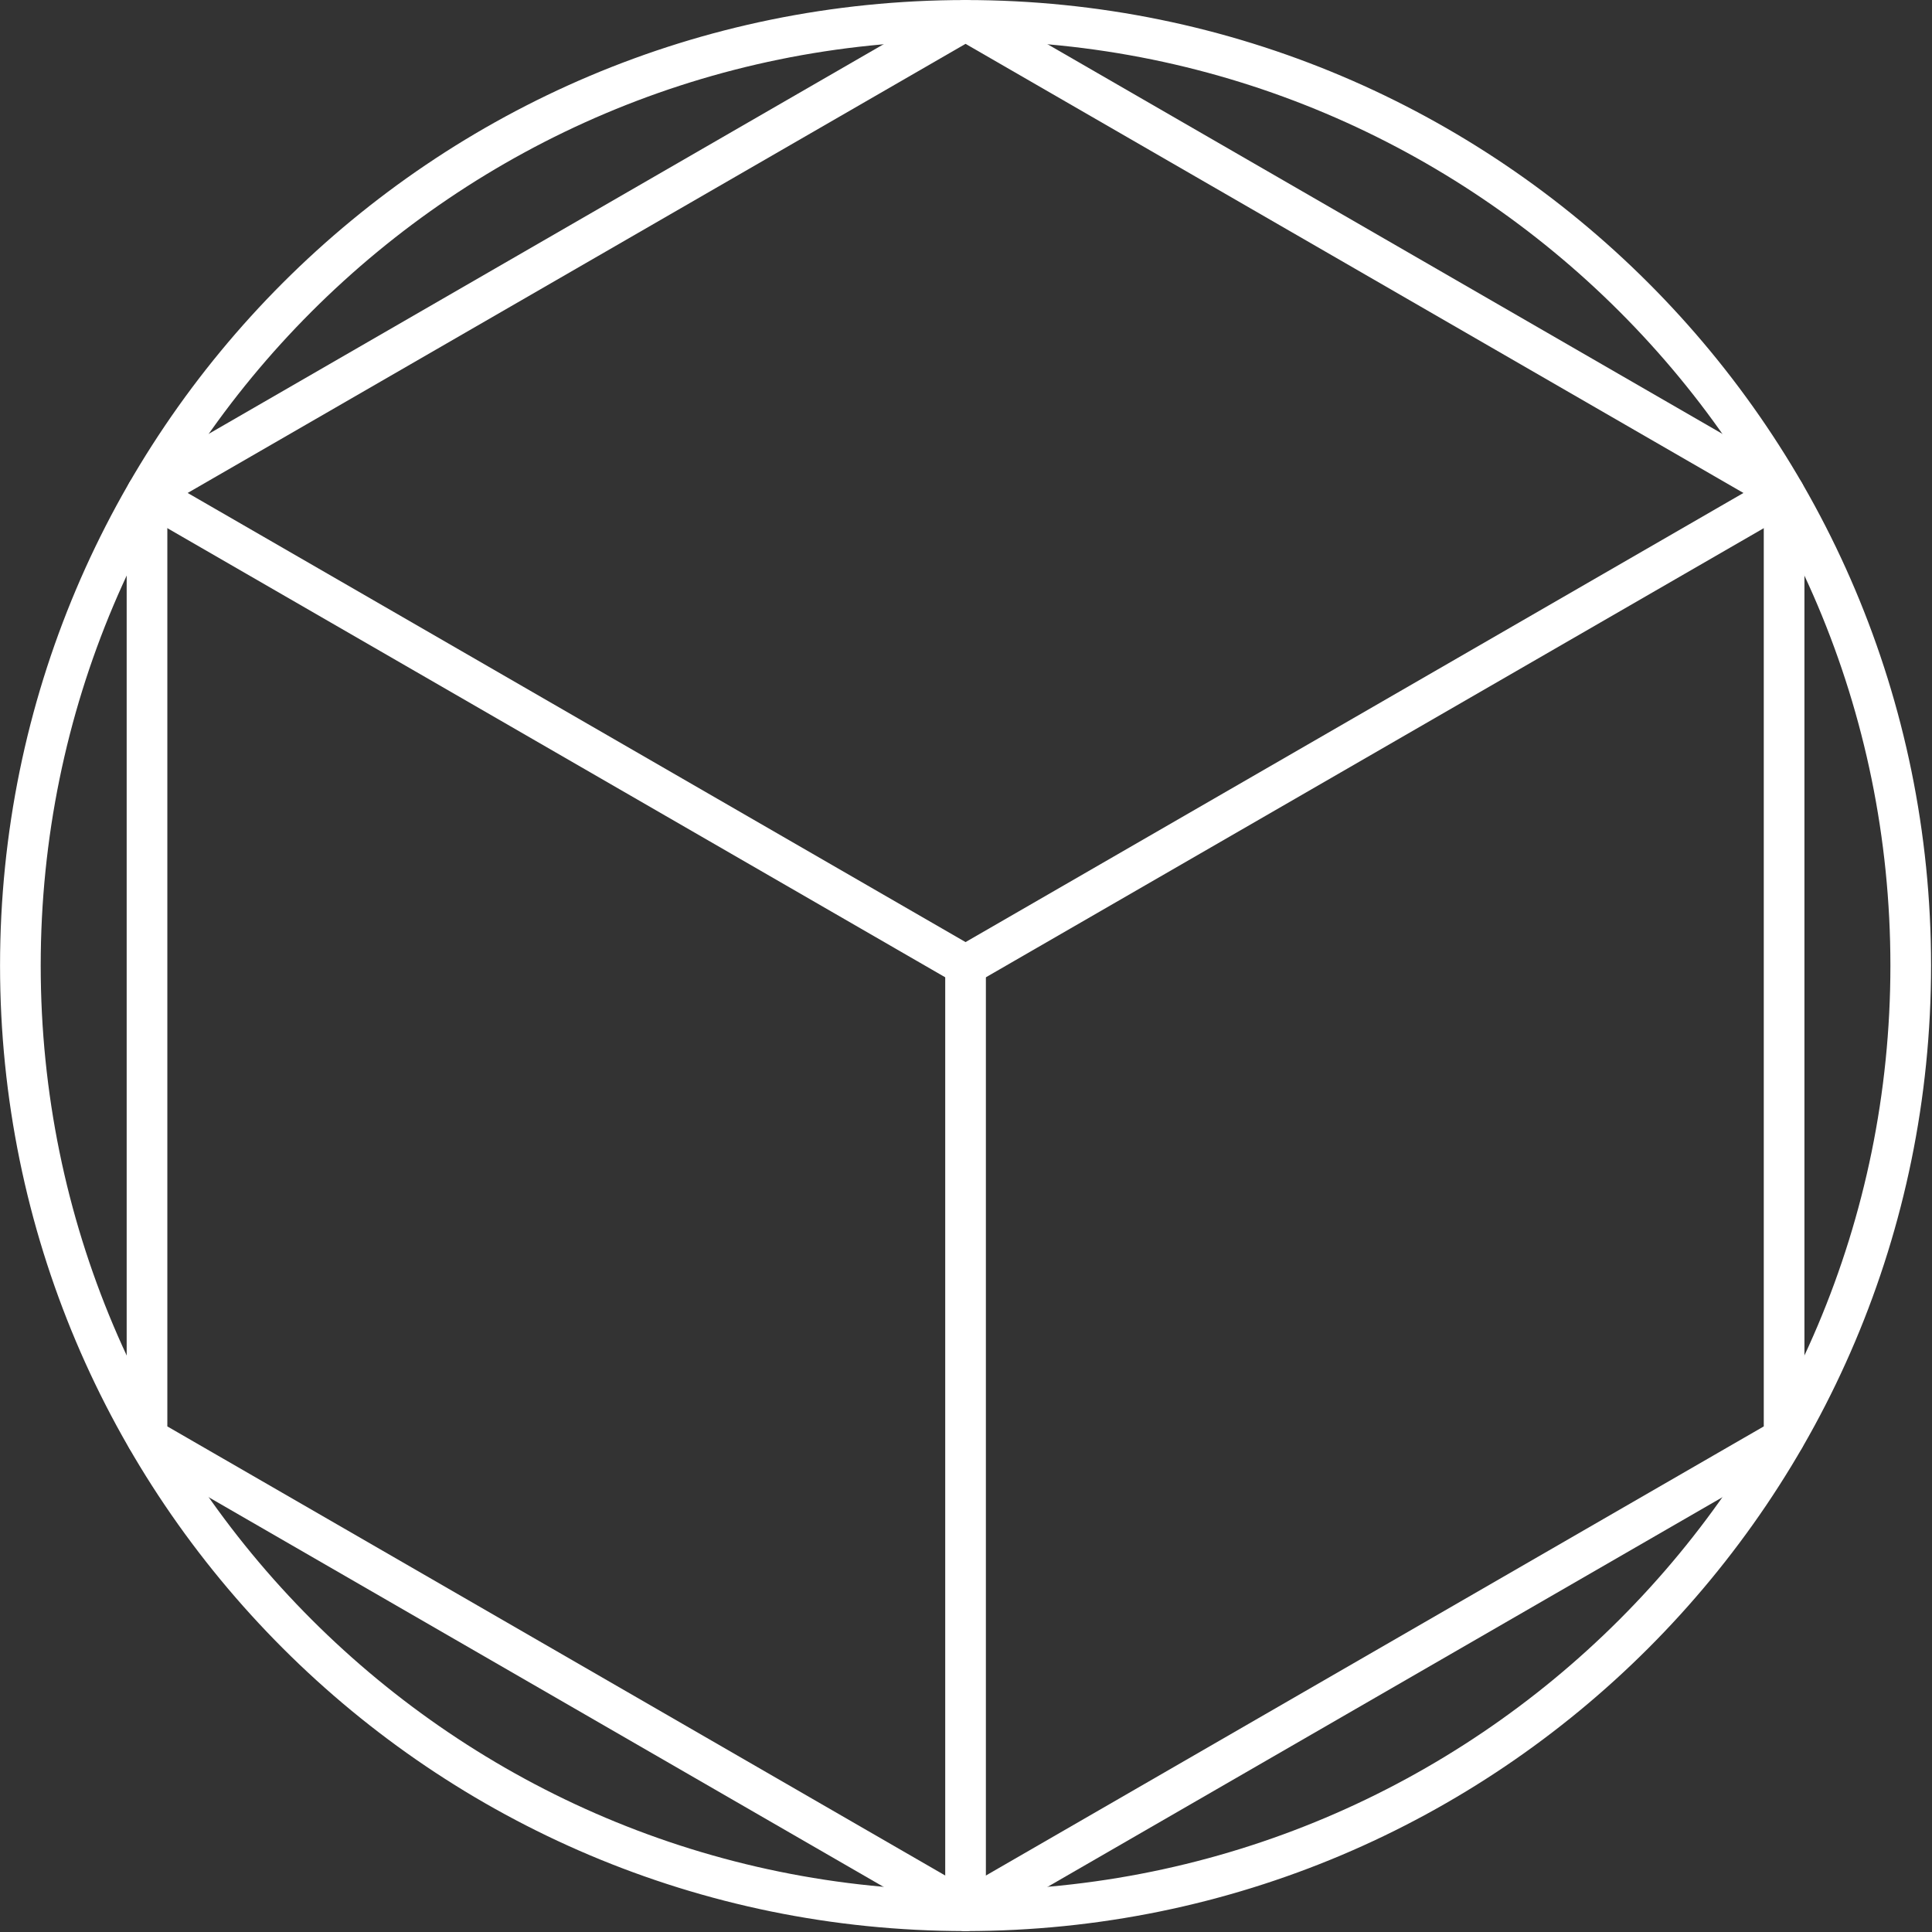 <?xml version="1.0" encoding="UTF-8" standalone="no"?>
<!DOCTYPE svg PUBLIC "-//W3C//DTD SVG 1.1//EN" "http://www.w3.org/Graphics/SVG/1.1/DTD/svg11.dtd">
<svg width="100%" height="100%" viewBox="0 0 1584 1584" version="1.1" xmlns="http://www.w3.org/2000/svg" xmlns:xlink="http://www.w3.org/1999/xlink" xml:space="preserve" xmlns:serif="http://www.serif.com/" style="fill-rule:evenodd;clip-rule:evenodd;stroke-linecap:round;stroke-linejoin:round;stroke-miterlimit:10;">
    <rect x="0" y="0" width="1584" height="1584" fill="#333333" stroke="none"/>
    <g transform="matrix(4.167,0,0,4.167,-475.363,-448.633)">
        <g transform="matrix(0,1,1,0,304.055,111.672)">
            <path d="M185.968,-185.968C83.261,-185.968 -0,-102.707 -0,0C-0,102.707 83.261,185.968 185.968,185.968C288.676,185.968 371.936,102.707 371.936,0C371.936,-102.707 288.676,-185.968 185.968,-185.968Z" style="fill:none;fill-rule:nonzero;stroke:white;stroke-width:8px;"/>
        </g>
        <g transform="matrix(1,0,0,1,304.055,111.672)">
            <path d="M0,371.936L161.053,278.952L161.053,92.984L0,0L-161.053,92.984L-161.053,278.952L0,371.936Z" style="fill:none;fill-rule:nonzero;stroke:white;stroke-width:8px;"/>
        </g>
        <g transform="matrix(0.866,0.5,0.5,-0.866,177.037,170.621)">
            <path d="M-12.457,-46.492L173.51,-46.492" style="fill:none;fill-rule:nonzero;stroke:white;stroke-width:8px;"/>
        </g>
        <g transform="matrix(-0.866,0.5,0.5,0.866,338.09,331.675)">
            <path d="M-173.51,-46.492L12.457,-46.492" style="fill:none;fill-rule:nonzero;stroke:white;stroke-width:8px;"/>
        </g>
        <g transform="matrix(0,1,1,0,397.039,390.624)">
            <path d="M-92.984,-92.984L92.984,-92.984" style="fill:none;fill-rule:nonzero;stroke:white;stroke-width:8px;"/>
        </g>
    </g>
</svg>
